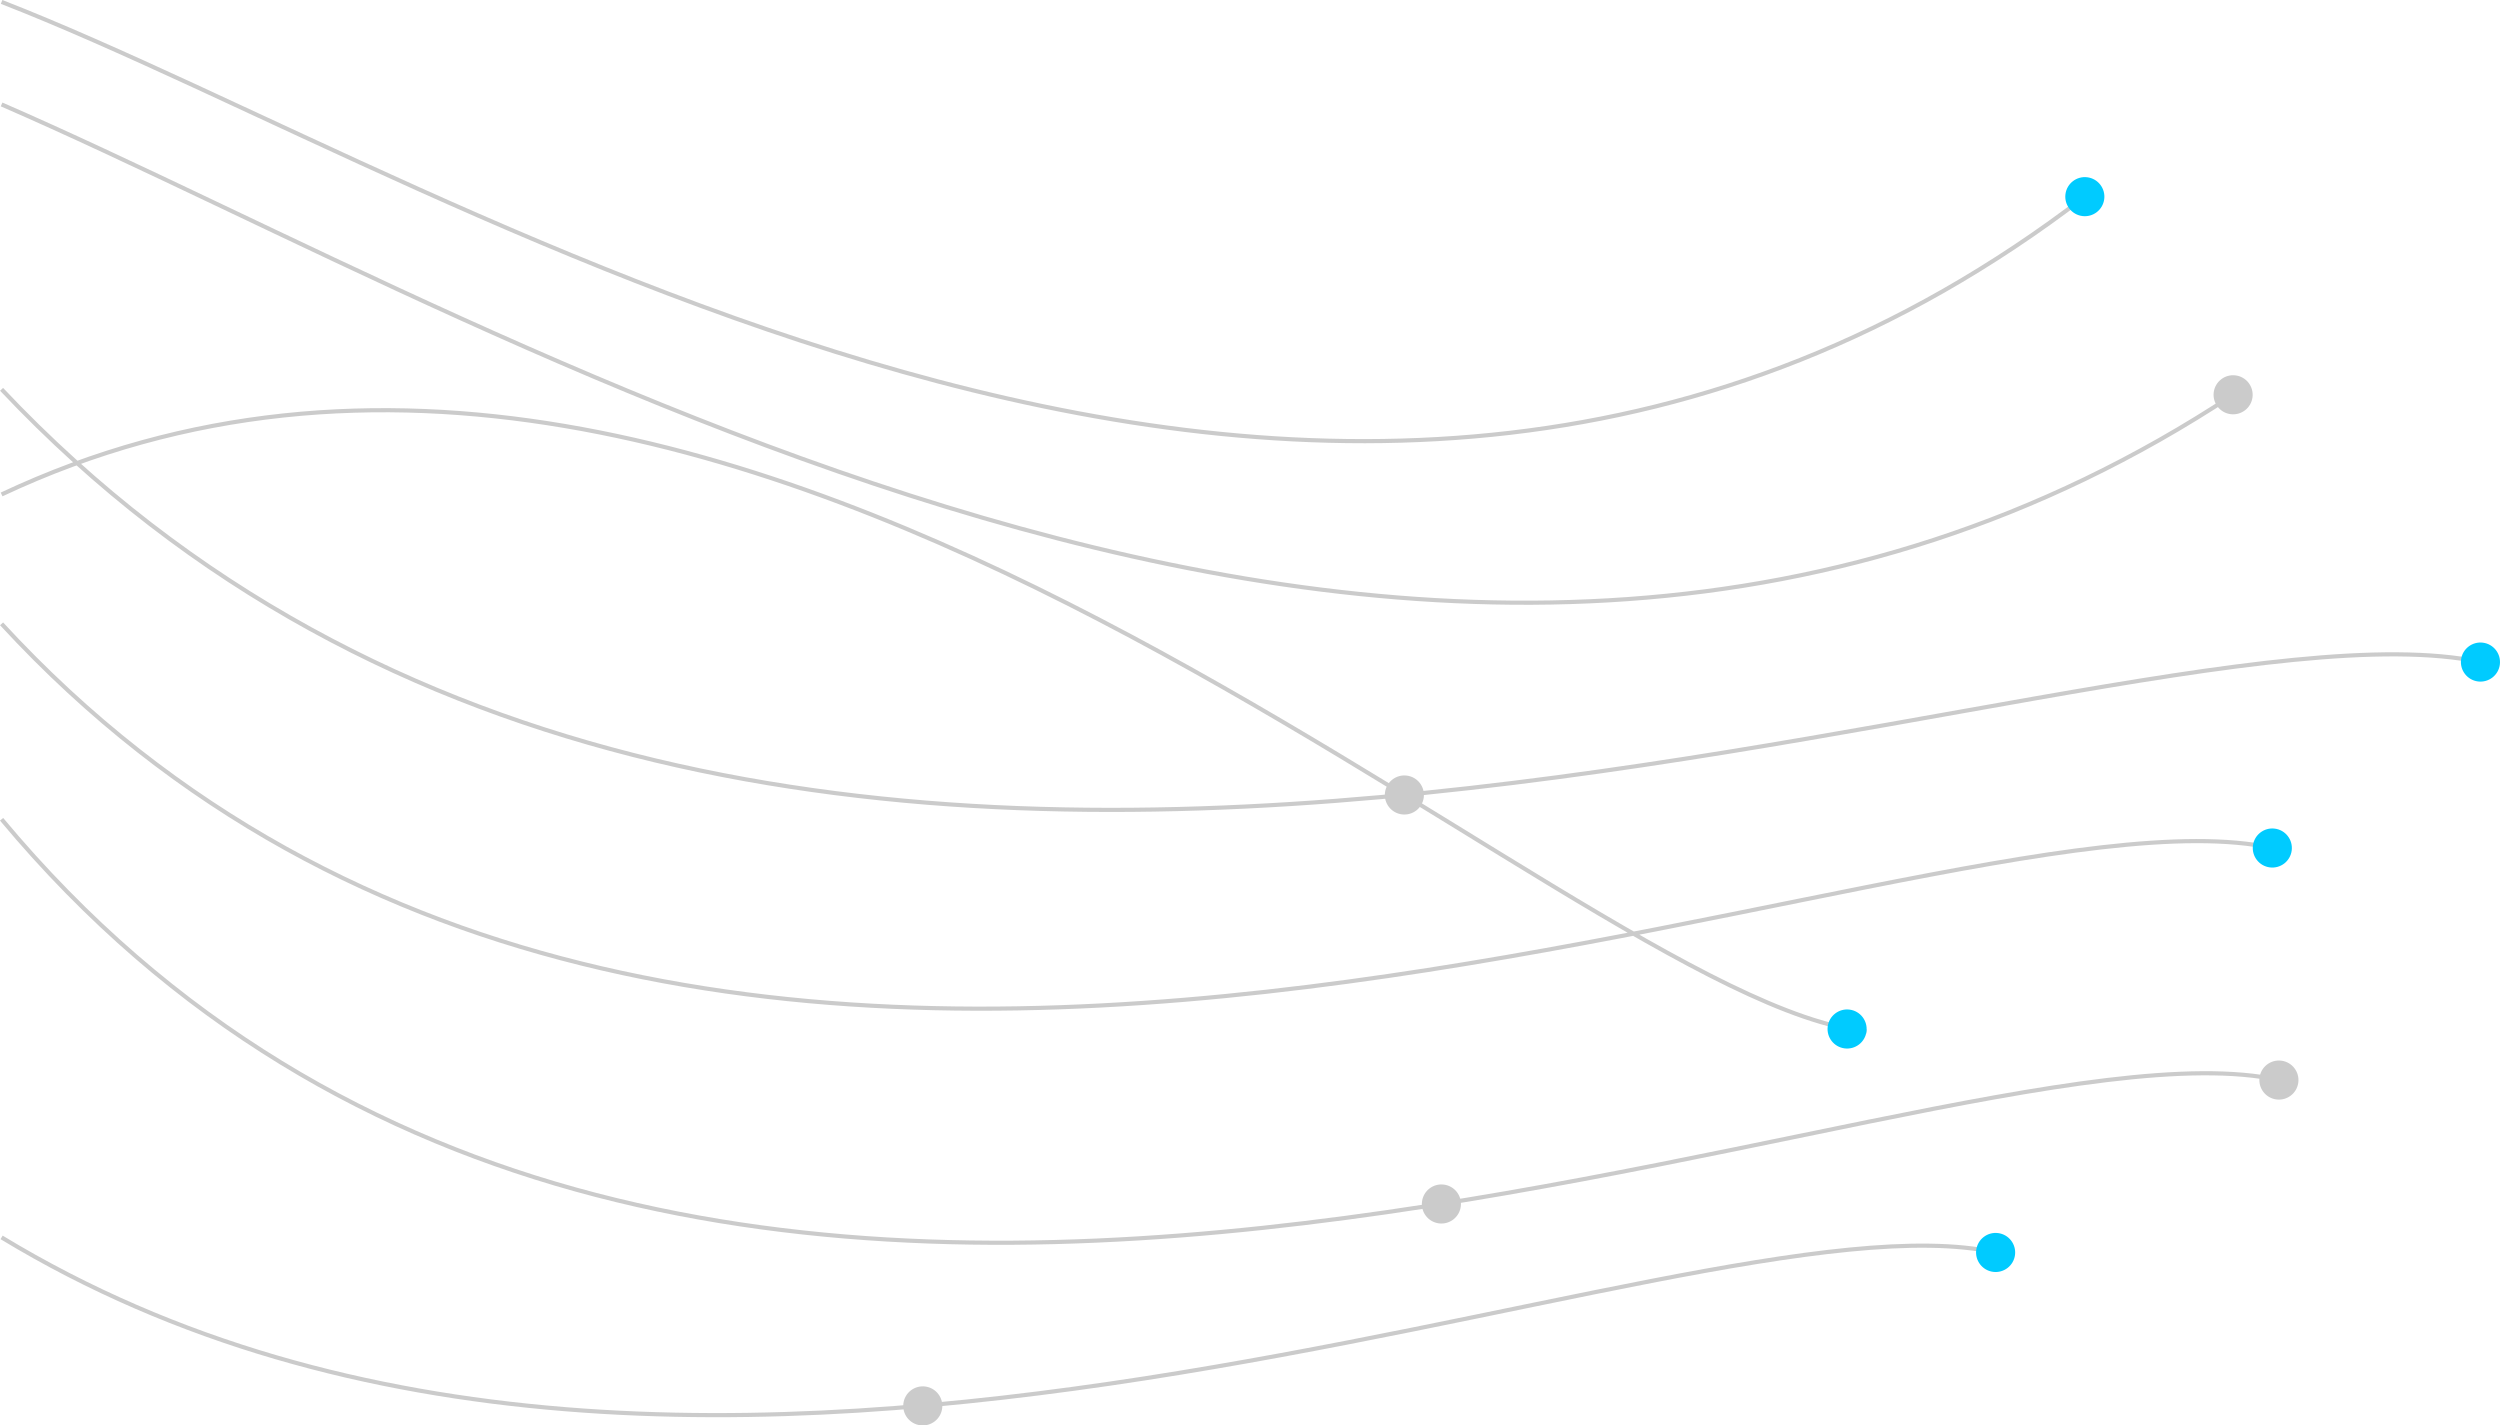 <?xml version="1.0" encoding="UTF-8"?>
<svg id="Layer_2" data-name="Layer 2" xmlns="http://www.w3.org/2000/svg" viewBox="0 0 2357.21 1344.03">
  <defs>
    <style>
      .cls-1 {
        fill: #00cbff;
      }

      .cls-1, .cls-2 {
        fill-rule: evenodd;
      }

      .cls-3 {
        fill: none;
        stroke: #cbcbcb;
        stroke-miterlimit: 22.93;
        stroke-width: 3.91px;
      }

      .cls-2 {
        fill: #cbcbcb;
      }
    </style>
  </defs>
  <g id="Layer_1-2" data-name="Layer 1">
    <g>
      <path class="cls-3" d="m1.5,772.47c644.58,773.04,1811.53,172.27,2147.25,245.91M1.5,588.2c659.97,716.17,1806.72,138.44,2141.02,211.39M1.5,367.09c716.51,759.73,1971.64,179.88,2337.28,257.16m-233.21-252.02C1368.15,858.88,493.93,312.61,1.5,98.48m1964.26,86.95C1263.19,724.41,439.11,172.12,1.5,1.82m0,464.39c702.86-330.99,1472.06,477.71,1758.37,506.36M1.5,1166.71c659.57,400.05,1586.92-50.1,1880.14,14.22"/>
      <path class="cls-2" d="m1377.36,1137.56c1.29-10.1-5.84-19.33-15.94-20.62-10.09-1.29-19.33,5.84-20.62,15.94-1.29,10.1,5.84,19.33,15.94,20.62,10.09,1.29,19.33-5.84,20.62-15.94"/>
      <path class="cls-2" d="m888.35,1327.94c1.29-10.1-5.84-19.33-15.94-20.62-10.09-1.29-19.33,5.84-20.62,15.94-1.29,10.09,5.84,19.33,15.94,20.62,10.09,1.29,19.33-5.84,20.62-15.94"/>
      <path class="cls-2" d="m1342.44,751.92c1.29-10.1-5.84-19.33-15.94-20.62-10.1-1.29-19.33,5.84-20.62,15.94-1.29,10.1,5.84,19.33,15.94,20.62,10.1,1.29,19.33-5.84,20.62-15.94"/>
      <path class="cls-2" d="m2123.85,374.57c1.29-10.09-5.84-19.33-15.94-20.62-10.1-1.29-19.33,5.84-20.62,15.94-1.29,10.09,5.84,19.33,15.94,20.62,10.1,1.29,19.33-5.84,20.62-15.94"/>
      <path class="cls-1" d="m1984.04,187.77c1.29-10.09-5.84-19.33-15.94-20.62-10.1-1.29-19.33,5.84-20.62,15.94-1.29,10.1,5.84,19.33,15.94,20.62,10.09,1.29,19.33-5.84,20.62-15.94"/>
      <path class="cls-1" d="m2357.06,626.59c1.29-10.1-5.84-19.33-15.94-20.62-10.09-1.29-19.33,5.84-20.62,15.94-1.29,10.1,5.84,19.33,15.94,20.62,10.09,1.29,19.33-5.84,20.62-15.94"/>
      <path class="cls-1" d="m2160.81,801.92c1.29-10.1-5.84-19.33-15.94-20.62-10.09-1.29-19.33,5.84-20.62,15.94-1.29,10.1,5.84,19.33,15.94,20.62,10.09,1.29,19.33-5.84,20.62-15.94"/>
      <path class="cls-1" d="m1759.88,972.57c1.29-10.09-5.84-19.33-15.94-20.62-10.1-1.29-19.33,5.84-20.62,15.94-1.29,10.1,5.84,19.33,15.94,20.62,10.09,1.29,19.33-5.84,20.62-15.94"/>
      <path class="cls-2" d="m2167.03,1020.72c1.29-10.1-5.84-19.33-15.94-20.62-10.1-1.29-19.33,5.84-20.62,15.94-1.29,10.1,5.84,19.33,15.94,20.62,10.1,1.29,19.33-5.84,20.62-15.94"/>
      <path class="cls-1" d="m1899.92,1183.27c1.29-10.1-5.84-19.33-15.94-20.62-10.1-1.29-19.33,5.84-20.62,15.94-1.29,10.09,5.84,19.33,15.94,20.62,10.1,1.29,19.33-5.84,20.62-15.94"/>
    </g>
  </g>
</svg>